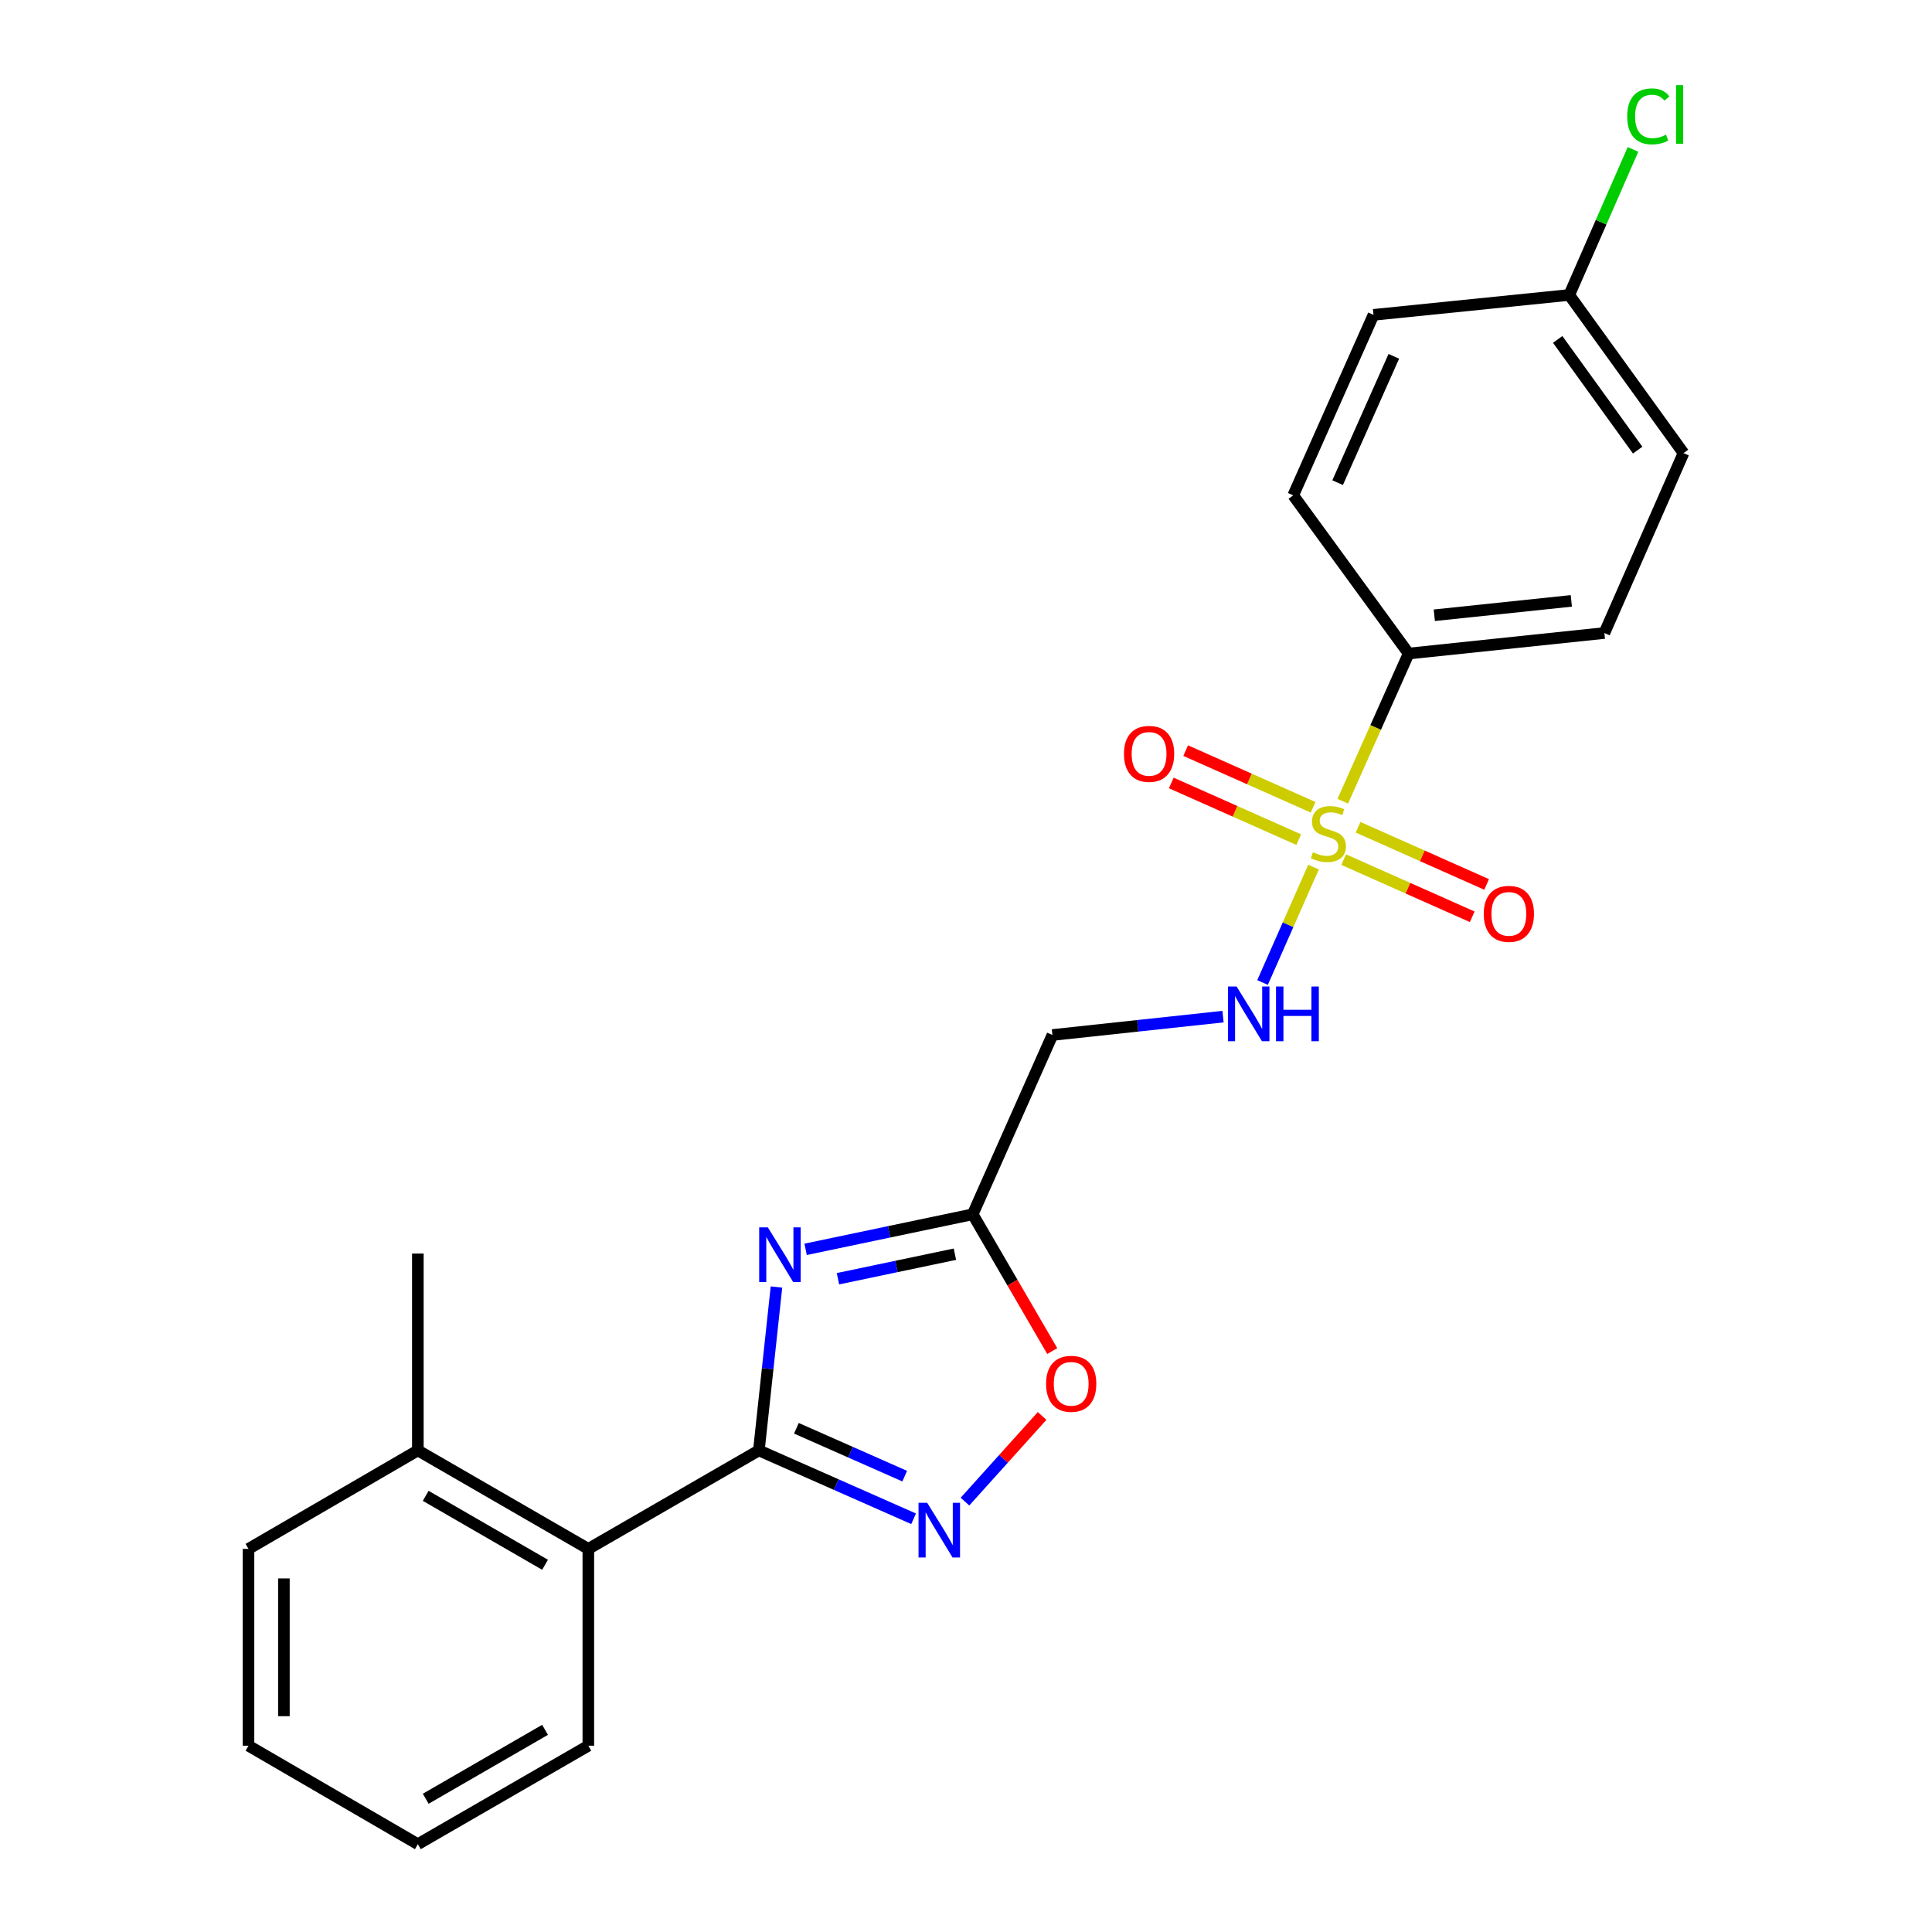 <?xml version='1.0' encoding='iso-8859-1'?>
<svg version='1.1' baseProfile='full'
              xmlns='http://www.w3.org/2000/svg'
                      xmlns:rdkit='http://www.rdkit.org/xml'
                      xmlns:xlink='http://www.w3.org/1999/xlink'
                  xml:space='preserve'
width='1000px' height='1000px' viewBox='0 0 1000 1000'>
<!-- END OF HEADER -->
<rect style='opacity:1.0;fill:#FFFFFF;stroke:none' width='1000' height='1000' x='0' y='0'> </rect>
<path class='bond-5' d='M 679.87,448.817 L 666.682,478.679' style='fill:none;fill-rule:evenodd;stroke:#CCCC00;stroke-width:6px;stroke-linecap:butt;stroke-linejoin:miter;stroke-opacity:1' />
<path class='bond-5' d='M 666.682,478.679 L 653.494,508.541' style='fill:none;fill-rule:evenodd;stroke:#0000FF;stroke-width:6px;stroke-linecap:butt;stroke-linejoin:miter;stroke-opacity:1' />
<path class='bond-8' d='M 695.005,414.716 L 712.056,376.497' style='fill:none;fill-rule:evenodd;stroke:#CCCC00;stroke-width:6px;stroke-linecap:butt;stroke-linejoin:miter;stroke-opacity:1' />
<path class='bond-8' d='M 712.056,376.497 L 729.108,338.277' style='fill:none;fill-rule:evenodd;stroke:#000000;stroke-width:6px;stroke-linecap:butt;stroke-linejoin:miter;stroke-opacity:1' />
<path class='bond-9' d='M 695.48,444.932 L 728.75,459.73' style='fill:none;fill-rule:evenodd;stroke:#CCCC00;stroke-width:6px;stroke-linecap:butt;stroke-linejoin:miter;stroke-opacity:1' />
<path class='bond-9' d='M 728.75,459.73 L 762.019,474.529' style='fill:none;fill-rule:evenodd;stroke:#FF0000;stroke-width:6px;stroke-linecap:butt;stroke-linejoin:miter;stroke-opacity:1' />
<path class='bond-9' d='M 702.928,428.188 L 736.198,442.986' style='fill:none;fill-rule:evenodd;stroke:#CCCC00;stroke-width:6px;stroke-linecap:butt;stroke-linejoin:miter;stroke-opacity:1' />
<path class='bond-9' d='M 736.198,442.986 L 769.467,457.784' style='fill:none;fill-rule:evenodd;stroke:#FF0000;stroke-width:6px;stroke-linecap:butt;stroke-linejoin:miter;stroke-opacity:1' />
<path class='bond-10' d='M 679.672,417.846 L 646.686,403.18' style='fill:none;fill-rule:evenodd;stroke:#CCCC00;stroke-width:6px;stroke-linecap:butt;stroke-linejoin:miter;stroke-opacity:1' />
<path class='bond-10' d='M 646.686,403.18 L 613.7,388.515' style='fill:none;fill-rule:evenodd;stroke:#FF0000;stroke-width:6px;stroke-linecap:butt;stroke-linejoin:miter;stroke-opacity:1' />
<path class='bond-10' d='M 672.226,434.591 L 639.241,419.926' style='fill:none;fill-rule:evenodd;stroke:#CCCC00;stroke-width:6px;stroke-linecap:butt;stroke-linejoin:miter;stroke-opacity:1' />
<path class='bond-10' d='M 639.241,419.926 L 606.255,405.26' style='fill:none;fill-rule:evenodd;stroke:#FF0000;stroke-width:6px;stroke-linecap:butt;stroke-linejoin:miter;stroke-opacity:1' />
<path class='bond-0' d='M 416.985,646.658 L 460.228,637.585' style='fill:none;fill-rule:evenodd;stroke:#0000FF;stroke-width:6px;stroke-linecap:butt;stroke-linejoin:miter;stroke-opacity:1' />
<path class='bond-0' d='M 460.228,637.585 L 503.472,628.513' style='fill:none;fill-rule:evenodd;stroke:#000000;stroke-width:6px;stroke-linecap:butt;stroke-linejoin:miter;stroke-opacity:1' />
<path class='bond-0' d='M 433.721,661.872 L 463.991,655.521' style='fill:none;fill-rule:evenodd;stroke:#0000FF;stroke-width:6px;stroke-linecap:butt;stroke-linejoin:miter;stroke-opacity:1' />
<path class='bond-0' d='M 463.991,655.521 L 494.262,649.17' style='fill:none;fill-rule:evenodd;stroke:#000000;stroke-width:6px;stroke-linecap:butt;stroke-linejoin:miter;stroke-opacity:1' />
<path class='bond-1' d='M 401.897,666.152 L 397.345,708.44' style='fill:none;fill-rule:evenodd;stroke:#0000FF;stroke-width:6px;stroke-linecap:butt;stroke-linejoin:miter;stroke-opacity:1' />
<path class='bond-1' d='M 397.345,708.44 L 392.792,750.728' style='fill:none;fill-rule:evenodd;stroke:#000000;stroke-width:6px;stroke-linecap:butt;stroke-linejoin:miter;stroke-opacity:1' />
<path class='bond-6' d='M 392.792,750.728 L 304.521,801.705' style='fill:none;fill-rule:evenodd;stroke:#000000;stroke-width:6px;stroke-linecap:butt;stroke-linejoin:miter;stroke-opacity:1' />
<path class='bond-24' d='M 392.792,750.728 L 432.837,768.423' style='fill:none;fill-rule:evenodd;stroke:#000000;stroke-width:6px;stroke-linecap:butt;stroke-linejoin:miter;stroke-opacity:1' />
<path class='bond-24' d='M 432.837,768.423 L 472.882,786.119' style='fill:none;fill-rule:evenodd;stroke:#0000FF;stroke-width:6px;stroke-linecap:butt;stroke-linejoin:miter;stroke-opacity:1' />
<path class='bond-24' d='M 412.213,739.274 L 440.244,751.661' style='fill:none;fill-rule:evenodd;stroke:#000000;stroke-width:6px;stroke-linecap:butt;stroke-linejoin:miter;stroke-opacity:1' />
<path class='bond-24' d='M 440.244,751.661 L 468.275,764.048' style='fill:none;fill-rule:evenodd;stroke:#0000FF;stroke-width:6px;stroke-linecap:butt;stroke-linejoin:miter;stroke-opacity:1' />
<path class='bond-2' d='M 499.465,777.233 L 519.43,755.062' style='fill:none;fill-rule:evenodd;stroke:#0000FF;stroke-width:6px;stroke-linecap:butt;stroke-linejoin:miter;stroke-opacity:1' />
<path class='bond-2' d='M 519.43,755.062 L 539.395,732.891' style='fill:none;fill-rule:evenodd;stroke:#FF0000;stroke-width:6px;stroke-linecap:butt;stroke-linejoin:miter;stroke-opacity:1' />
<path class='bond-3' d='M 503.472,628.513 L 544.736,535.711' style='fill:none;fill-rule:evenodd;stroke:#000000;stroke-width:6px;stroke-linecap:butt;stroke-linejoin:miter;stroke-opacity:1' />
<path class='bond-4' d='M 503.472,628.513 L 524.06,663.915' style='fill:none;fill-rule:evenodd;stroke:#000000;stroke-width:6px;stroke-linecap:butt;stroke-linejoin:miter;stroke-opacity:1' />
<path class='bond-4' d='M 524.06,663.915 L 544.647,699.318' style='fill:none;fill-rule:evenodd;stroke:#FF0000;stroke-width:6px;stroke-linecap:butt;stroke-linejoin:miter;stroke-opacity:1' />
<path class='bond-7' d='M 633.03,526.208 L 588.883,530.959' style='fill:none;fill-rule:evenodd;stroke:#0000FF;stroke-width:6px;stroke-linecap:butt;stroke-linejoin:miter;stroke-opacity:1' />
<path class='bond-7' d='M 588.883,530.959 L 544.736,535.711' style='fill:none;fill-rule:evenodd;stroke:#000000;stroke-width:6px;stroke-linecap:butt;stroke-linejoin:miter;stroke-opacity:1' />
<path class='bond-11' d='M 304.521,801.705 L 216.28,750.728' style='fill:none;fill-rule:evenodd;stroke:#000000;stroke-width:6px;stroke-linecap:butt;stroke-linejoin:miter;stroke-opacity:1' />
<path class='bond-11' d='M 282.118,809.927 L 220.349,774.243' style='fill:none;fill-rule:evenodd;stroke:#000000;stroke-width:6px;stroke-linecap:butt;stroke-linejoin:miter;stroke-opacity:1' />
<path class='bond-18' d='M 304.521,801.705 L 304.521,903.578' style='fill:none;fill-rule:evenodd;stroke:#000000;stroke-width:6px;stroke-linecap:butt;stroke-linejoin:miter;stroke-opacity:1' />
<path class='bond-12' d='M 729.108,338.277 L 830.421,327.648' style='fill:none;fill-rule:evenodd;stroke:#000000;stroke-width:6px;stroke-linecap:butt;stroke-linejoin:miter;stroke-opacity:1' />
<path class='bond-12' d='M 742.392,318.457 L 813.312,311.016' style='fill:none;fill-rule:evenodd;stroke:#000000;stroke-width:6px;stroke-linecap:butt;stroke-linejoin:miter;stroke-opacity:1' />
<path class='bond-13' d='M 729.108,338.277 L 669.374,256.39' style='fill:none;fill-rule:evenodd;stroke:#000000;stroke-width:6px;stroke-linecap:butt;stroke-linejoin:miter;stroke-opacity:1' />
<path class='bond-19' d='M 216.28,750.728 L 216.28,648.835' style='fill:none;fill-rule:evenodd;stroke:#000000;stroke-width:6px;stroke-linecap:butt;stroke-linejoin:miter;stroke-opacity:1' />
<path class='bond-20' d='M 216.28,750.728 L 128.62,801.705' style='fill:none;fill-rule:evenodd;stroke:#000000;stroke-width:6px;stroke-linecap:butt;stroke-linejoin:miter;stroke-opacity:1' />
<path class='bond-16' d='M 830.421,327.648 L 871.38,234.531' style='fill:none;fill-rule:evenodd;stroke:#000000;stroke-width:6px;stroke-linecap:butt;stroke-linejoin:miter;stroke-opacity:1' />
<path class='bond-15' d='M 669.374,256.39 L 710.924,162.967' style='fill:none;fill-rule:evenodd;stroke:#000000;stroke-width:6px;stroke-linecap:butt;stroke-linejoin:miter;stroke-opacity:1' />
<path class='bond-15' d='M 692.352,249.824 L 721.436,184.428' style='fill:none;fill-rule:evenodd;stroke:#000000;stroke-width:6px;stroke-linecap:butt;stroke-linejoin:miter;stroke-opacity:1' />
<path class='bond-14' d='M 812.237,152.674 L 710.924,162.967' style='fill:none;fill-rule:evenodd;stroke:#000000;stroke-width:6px;stroke-linecap:butt;stroke-linejoin:miter;stroke-opacity:1' />
<path class='bond-17' d='M 812.237,152.674 L 828.739,115.008' style='fill:none;fill-rule:evenodd;stroke:#000000;stroke-width:6px;stroke-linecap:butt;stroke-linejoin:miter;stroke-opacity:1' />
<path class='bond-17' d='M 828.739,115.008 L 845.24,77.341' style='fill:none;fill-rule:evenodd;stroke:#00CC00;stroke-width:6px;stroke-linecap:butt;stroke-linejoin:miter;stroke-opacity:1' />
<path class='bond-23' d='M 812.237,152.674 L 871.38,234.531' style='fill:none;fill-rule:evenodd;stroke:#000000;stroke-width:6px;stroke-linecap:butt;stroke-linejoin:miter;stroke-opacity:1' />
<path class='bond-23' d='M 806.254,175.685 L 847.654,232.985' style='fill:none;fill-rule:evenodd;stroke:#000000;stroke-width:6px;stroke-linecap:butt;stroke-linejoin:miter;stroke-opacity:1' />
<path class='bond-21' d='M 304.521,903.578 L 216.28,954.545' style='fill:none;fill-rule:evenodd;stroke:#000000;stroke-width:6px;stroke-linecap:butt;stroke-linejoin:miter;stroke-opacity:1' />
<path class='bond-21' d='M 282.119,895.354 L 220.351,931.031' style='fill:none;fill-rule:evenodd;stroke:#000000;stroke-width:6px;stroke-linecap:butt;stroke-linejoin:miter;stroke-opacity:1' />
<path class='bond-25' d='M 128.62,801.705 L 128.62,903.578' style='fill:none;fill-rule:evenodd;stroke:#000000;stroke-width:6px;stroke-linecap:butt;stroke-linejoin:miter;stroke-opacity:1' />
<path class='bond-25' d='M 146.947,816.986 L 146.947,888.297' style='fill:none;fill-rule:evenodd;stroke:#000000;stroke-width:6px;stroke-linecap:butt;stroke-linejoin:miter;stroke-opacity:1' />
<path class='bond-22' d='M 216.28,954.545 L 128.62,903.578' style='fill:none;fill-rule:evenodd;stroke:#000000;stroke-width:6px;stroke-linecap:butt;stroke-linejoin:miter;stroke-opacity:1' />
<path  class='atom-0' d='M 679.568 441.104
Q 679.888 441.224, 681.208 441.784
Q 682.528 442.344, 683.968 442.704
Q 685.448 443.024, 686.888 443.024
Q 689.568 443.024, 691.128 441.744
Q 692.688 440.424, 692.688 438.144
Q 692.688 436.584, 691.888 435.624
Q 691.128 434.664, 689.928 434.144
Q 688.728 433.624, 686.728 433.024
Q 684.208 432.264, 682.688 431.544
Q 681.208 430.824, 680.128 429.304
Q 679.088 427.784, 679.088 425.224
Q 679.088 421.664, 681.488 419.464
Q 683.928 417.264, 688.728 417.264
Q 692.008 417.264, 695.728 418.824
L 694.808 421.904
Q 691.408 420.504, 688.848 420.504
Q 686.088 420.504, 684.568 421.664
Q 683.048 422.784, 683.088 424.744
Q 683.088 426.264, 683.848 427.184
Q 684.648 428.104, 685.768 428.624
Q 686.928 429.144, 688.848 429.744
Q 691.408 430.544, 692.928 431.344
Q 694.448 432.144, 695.528 433.784
Q 696.648 435.384, 696.648 438.144
Q 696.648 442.064, 694.008 444.184
Q 691.408 446.264, 687.048 446.264
Q 684.528 446.264, 682.608 445.704
Q 680.728 445.184, 678.488 444.264
L 679.568 441.104
' fill='#CCCC00'/>
<path  class='atom-1' d='M 397.436 635.285
L 406.716 650.285
Q 407.636 651.765, 409.116 654.445
Q 410.596 657.125, 410.676 657.285
L 410.676 635.285
L 414.436 635.285
L 414.436 663.605
L 410.556 663.605
L 400.596 647.205
Q 399.436 645.285, 398.196 643.085
Q 396.996 640.885, 396.636 640.205
L 396.636 663.605
L 392.956 663.605
L 392.956 635.285
L 397.436 635.285
' fill='#0000FF'/>
<path  class='atom-3' d='M 479.914 777.832
L 489.194 792.832
Q 490.114 794.312, 491.594 796.992
Q 493.074 799.672, 493.154 799.832
L 493.154 777.832
L 496.914 777.832
L 496.914 806.152
L 493.034 806.152
L 483.074 789.752
Q 481.914 787.832, 480.674 785.632
Q 479.474 783.432, 479.114 782.752
L 479.114 806.152
L 475.434 806.152
L 475.434 777.832
L 479.914 777.832
' fill='#0000FF'/>
<path  class='atom-5' d='M 541.449 716.253
Q 541.449 709.453, 544.809 705.653
Q 548.169 701.853, 554.449 701.853
Q 560.729 701.853, 564.089 705.653
Q 567.449 709.453, 567.449 716.253
Q 567.449 723.133, 564.049 727.053
Q 560.649 730.933, 554.449 730.933
Q 548.209 730.933, 544.809 727.053
Q 541.449 723.173, 541.449 716.253
M 554.449 727.733
Q 558.769 727.733, 561.089 724.853
Q 563.449 721.933, 563.449 716.253
Q 563.449 710.693, 561.089 707.893
Q 558.769 705.053, 554.449 705.053
Q 550.129 705.053, 547.769 707.853
Q 545.449 710.653, 545.449 716.253
Q 545.449 721.973, 547.769 724.853
Q 550.129 727.733, 554.449 727.733
' fill='#FF0000'/>
<path  class='atom-6' d='M 640.064 510.617
L 649.344 525.617
Q 650.264 527.097, 651.744 529.777
Q 653.224 532.457, 653.304 532.617
L 653.304 510.617
L 657.064 510.617
L 657.064 538.937
L 653.184 538.937
L 643.224 522.537
Q 642.064 520.617, 640.824 518.417
Q 639.624 516.217, 639.264 515.537
L 639.264 538.937
L 635.584 538.937
L 635.584 510.617
L 640.064 510.617
' fill='#0000FF'/>
<path  class='atom-6' d='M 660.464 510.617
L 664.304 510.617
L 664.304 522.657
L 678.784 522.657
L 678.784 510.617
L 682.624 510.617
L 682.624 538.937
L 678.784 538.937
L 678.784 525.857
L 664.304 525.857
L 664.304 538.937
L 660.464 538.937
L 660.464 510.617
' fill='#0000FF'/>
<path  class='atom-10' d='M 767.981 473.014
Q 767.981 466.214, 771.341 462.414
Q 774.701 458.614, 780.981 458.614
Q 787.261 458.614, 790.621 462.414
Q 793.981 466.214, 793.981 473.014
Q 793.981 479.894, 790.581 483.814
Q 787.181 487.694, 780.981 487.694
Q 774.741 487.694, 771.341 483.814
Q 767.981 479.934, 767.981 473.014
M 780.981 484.494
Q 785.301 484.494, 787.621 481.614
Q 789.981 478.694, 789.981 473.014
Q 789.981 467.454, 787.621 464.654
Q 785.301 461.814, 780.981 461.814
Q 776.661 461.814, 774.301 464.614
Q 771.981 467.414, 771.981 473.014
Q 771.981 478.734, 774.301 481.614
Q 776.661 484.494, 780.981 484.494
' fill='#FF0000'/>
<path  class='atom-11' d='M 581.756 390.2
Q 581.756 383.4, 585.116 379.6
Q 588.476 375.8, 594.756 375.8
Q 601.036 375.8, 604.396 379.6
Q 607.756 383.4, 607.756 390.2
Q 607.756 397.08, 604.356 401
Q 600.956 404.88, 594.756 404.88
Q 588.516 404.88, 585.116 401
Q 581.756 397.12, 581.756 390.2
M 594.756 401.68
Q 599.076 401.68, 601.396 398.8
Q 603.756 395.88, 603.756 390.2
Q 603.756 384.64, 601.396 381.84
Q 599.076 379, 594.756 379
Q 590.436 379, 588.076 381.8
Q 585.756 384.6, 585.756 390.2
Q 585.756 395.92, 588.076 398.8
Q 590.436 401.68, 594.756 401.68
' fill='#FF0000'/>
<path  class='atom-18' d='M 842.245 60.231
Q 842.245 53.191, 845.525 49.511
Q 848.845 45.791, 855.125 45.791
Q 860.965 45.791, 864.085 49.911
L 861.445 52.071
Q 859.165 49.071, 855.125 49.071
Q 850.845 49.071, 848.565 51.951
Q 846.325 54.791, 846.325 60.231
Q 846.325 65.831, 848.645 68.711
Q 851.005 71.591, 855.565 71.591
Q 858.685 71.591, 862.325 69.711
L 863.445 72.711
Q 861.965 73.671, 859.725 74.231
Q 857.485 74.791, 855.005 74.791
Q 848.845 74.791, 845.525 71.031
Q 842.245 67.271, 842.245 60.231
' fill='#00CC00'/>
<path  class='atom-18' d='M 867.525 44.071
L 871.205 44.071
L 871.205 74.431
L 867.525 74.431
L 867.525 44.071
' fill='#00CC00'/>
</svg>
